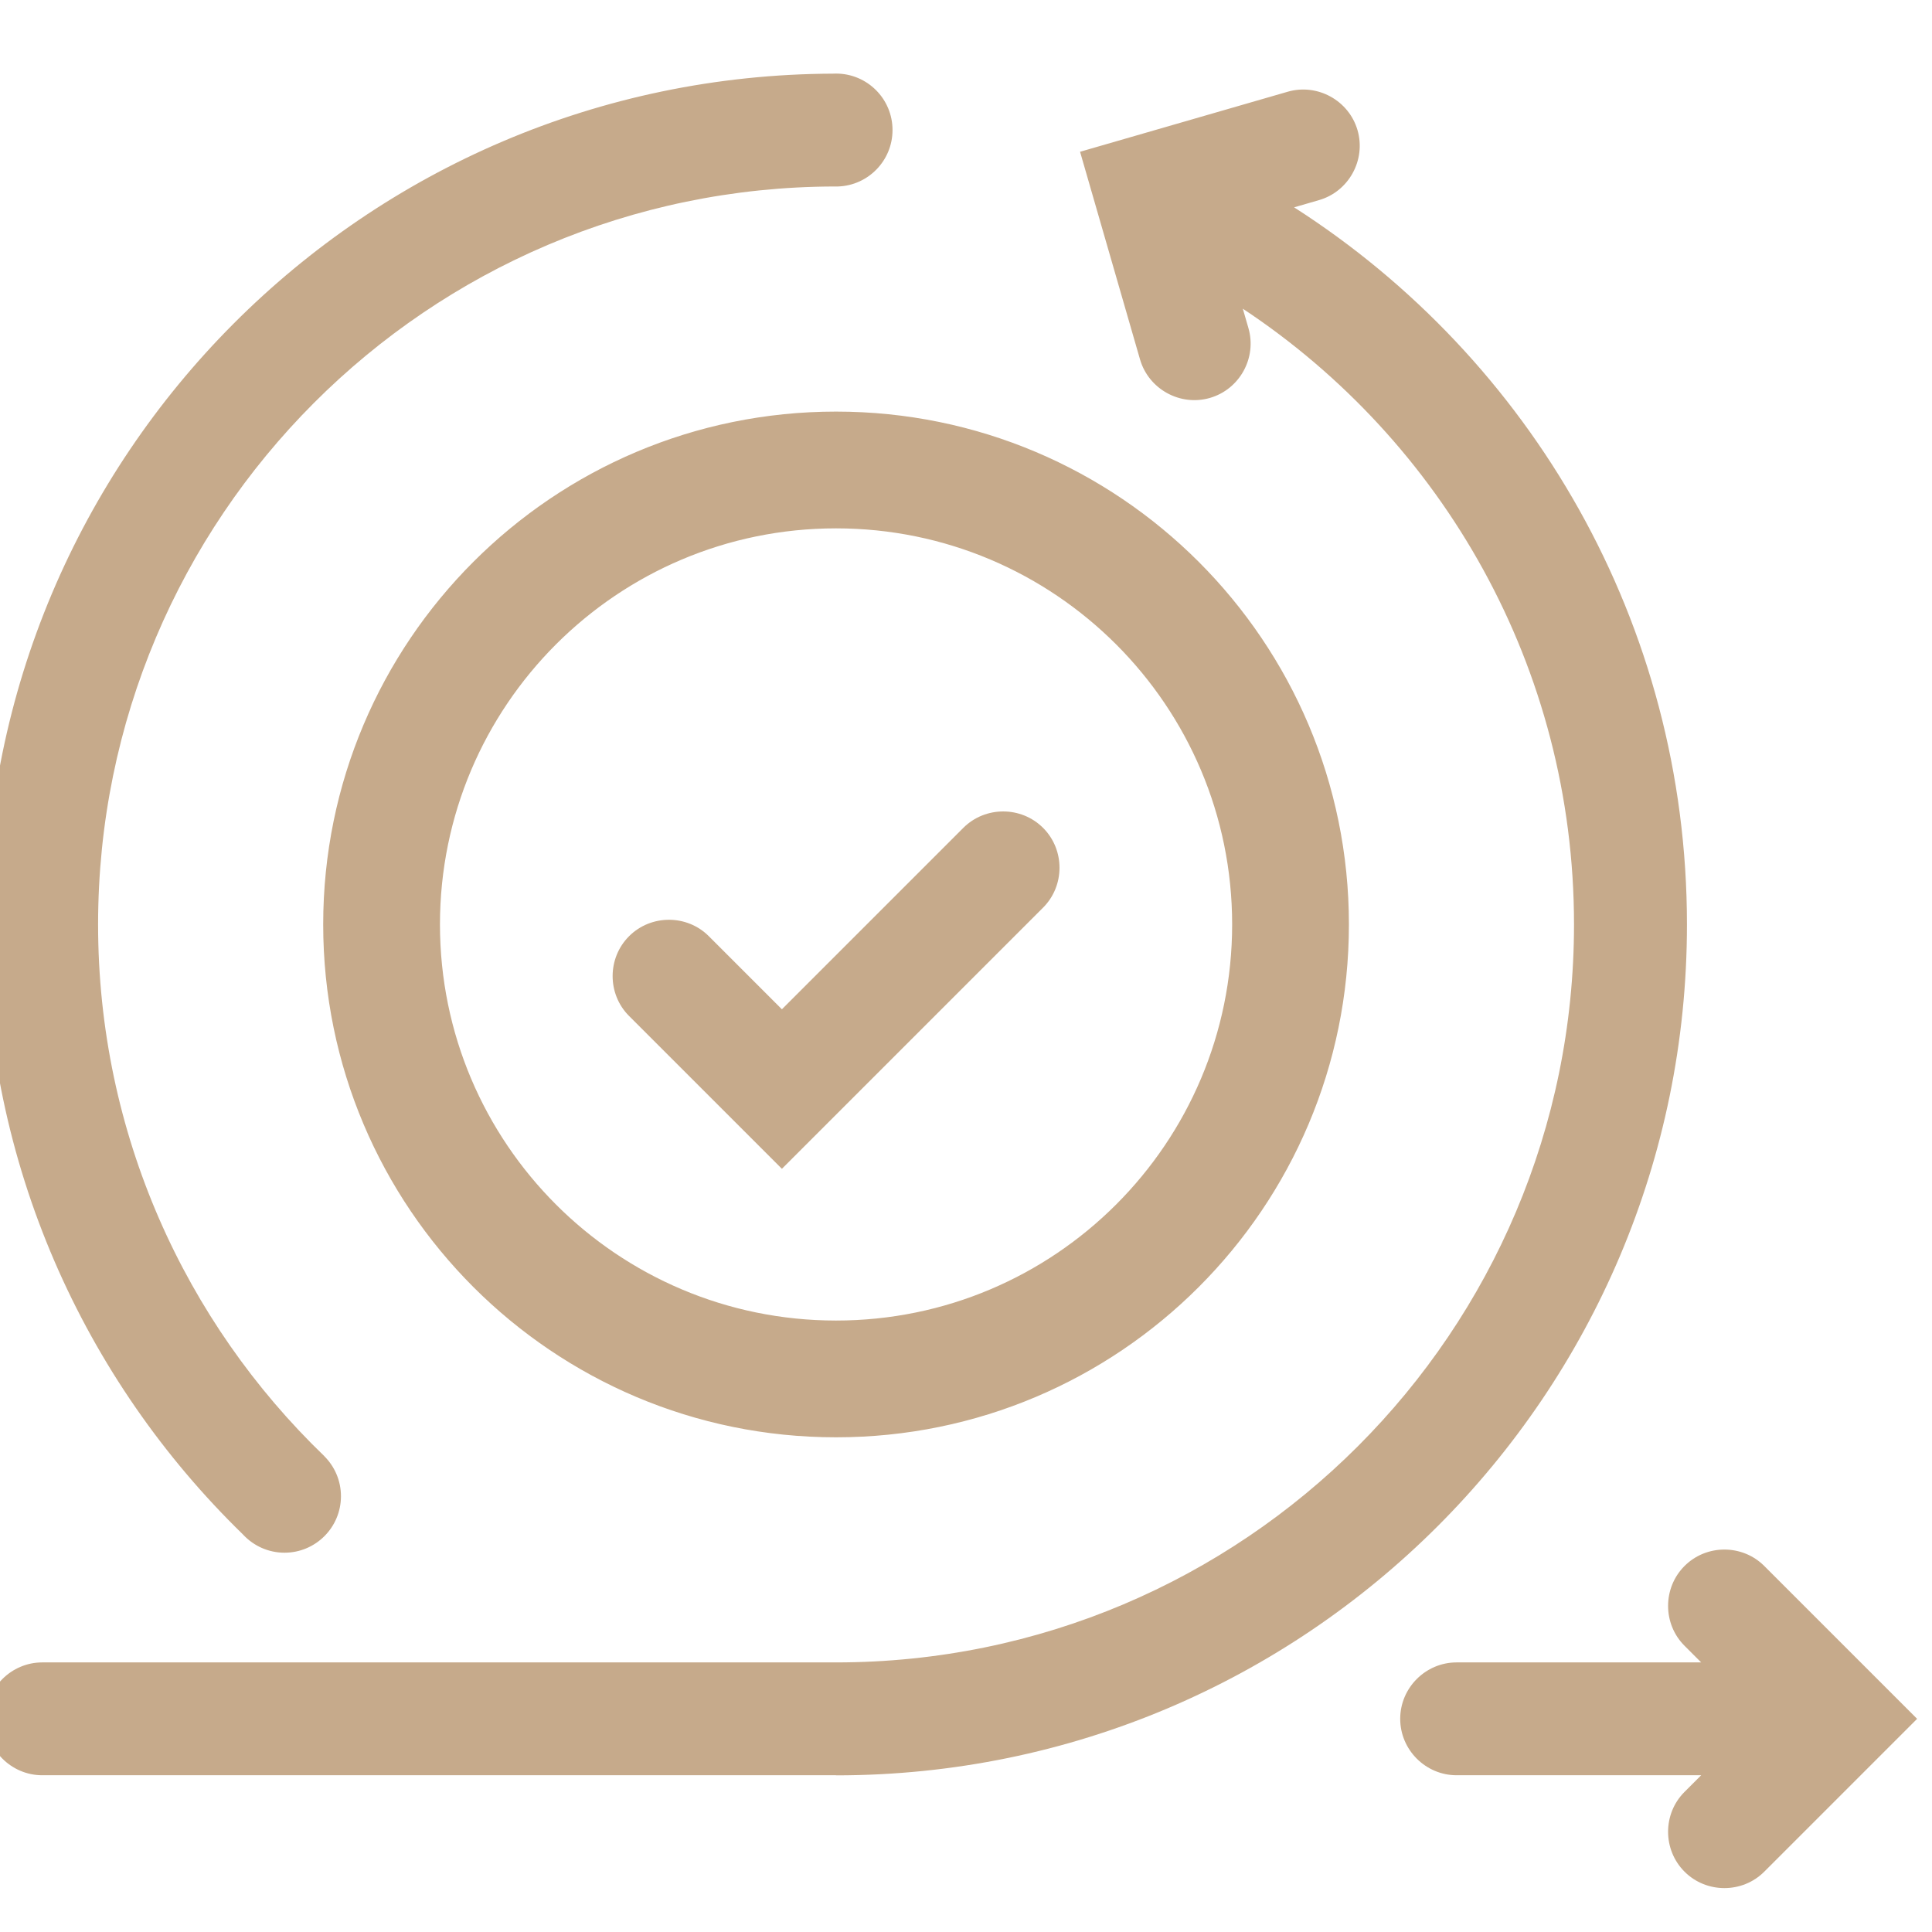 <?xml version="1.0" encoding="UTF-8"?>
<!DOCTYPE svg PUBLIC "-//W3C//DTD SVG 1.1//EN" "http://www.w3.org/Graphics/SVG/1.1/DTD/svg11.dtd">
<!-- Creator: CorelDRAW -->
<svg xmlns="http://www.w3.org/2000/svg" xml:space="preserve" width="5.503mm" height="5.503mm" version="1.1" style="shape-rendering:geometricPrecision; text-rendering:geometricPrecision; image-rendering:optimizeQuality; fill-rule:evenodd; clip-rule:evenodd"
viewBox="0 0 550.32 550.32"
 xmlns:xlink="http://www.w3.org/1999/xlink"
 xmlns:xodm="http://www.corel.com/coreldraw/odm/2003">
 <defs>
  <style type="text/css">
   <![CDATA[
    .fil0 {fill:#C6AA8B}
   ]]>
  </style>
 </defs>
 <g id="Camada_x0020_1">
  <path class="fil0" d="M368.62 59.06c67.29,43.07 111.9,118.45 111.9,204.27 0,133.86 -108.51,242.37 -242.37,242.37l-0.04 0 0.04 -0.03 -226.12 0c-8.81,0 -16.06,-7.23 -16.06,-16.07 0,-8.84 7.25,-16.07 16.06,-16.07l226.12 0c116.09,0 210.2,-94.11 210.2,-210.2 0,-73.27 -37.5,-137.78 -94.34,-175.4l1.6 5.53c2.45,8.47 -2.49,17.44 -10.98,19.89 -8.48,2.45 -17.45,-2.51 -19.9,-10.97l-17.08 -59.15 59.15 -17.1c8.46,-2.45 17.44,2.49 19.89,10.97 2.45,8.49 -2.51,17.46 -10.97,19.9l-7.1 2.06zm-130.47 -38.1c8.88,0 16.08,7.2 16.08,16.08 0,8.69 -6.9,15.78 -15.52,16.08l0 0.01 -0.15 -0.01 -0.41 0.01 -0.42 -0.01c-115.91,0.23 -209.79,94.25 -209.79,210.21 0,59.5 24.73,113.23 64.47,151.47l-0.04 -0.02c2.93,2.91 4.75,6.95 4.75,11.41 0,8.88 -7.2,16.09 -16.08,16.09 -4.58,0 -8.71,-1.92 -11.64,-4.99l-0.27 -0.28c-45.24,-44.03 -73.35,-105.57 -73.35,-173.68 0,-133.58 108.06,-241.9 241.54,-242.35l0.41 -0.01 0.42 -0.01zm0 32.17l0 -0.01 0 0.01zm-15.43 234.36l-20.82 -20.82c-6.22,-6.23 -16.47,-6.24 -22.72,0.01 -6.24,6.24 -6.23,16.49 0,22.71l43.54 43.54 74.4 -74.4c6.23,-6.23 6.24,-16.47 0,-22.71 -6.25,-6.25 -16.5,-6.23 -22.72,-0.01l-51.68 51.68zm261.85 218.18l-4.75 4.75c-6.23,6.22 -6.24,16.47 0.01,22.72 6.24,6.24 16.49,6.23 22.71,0l43.54 -43.54 -43.54 -43.54c-6.22,-6.23 -16.47,-6.24 -22.71,0 -6.25,6.25 -6.24,16.5 -0.01,22.72l4.75 4.75 -69.67 0c-8.81,0 -16.06,7.23 -16.06,16.07 0,8.84 7.25,16.07 16.06,16.07l69.67 0zm-246.43 -388.43c80.68,0 146.09,65.41 146.09,146.08 0,80.68 -65.41,146.09 -146.09,146.09 -80.67,0 -146.08,-65.41 -146.08,-146.09 0,-80.67 65.41,-146.08 146.08,-146.08zm0 33.26c62.31,0 112.83,50.52 112.83,112.82 0,62.31 -50.52,112.83 -112.83,112.83 -62.3,0 -112.82,-50.52 -112.82,-112.83 0,-62.3 50.52,-112.82 112.82,-112.82z"/>
 </g>
</svg>
